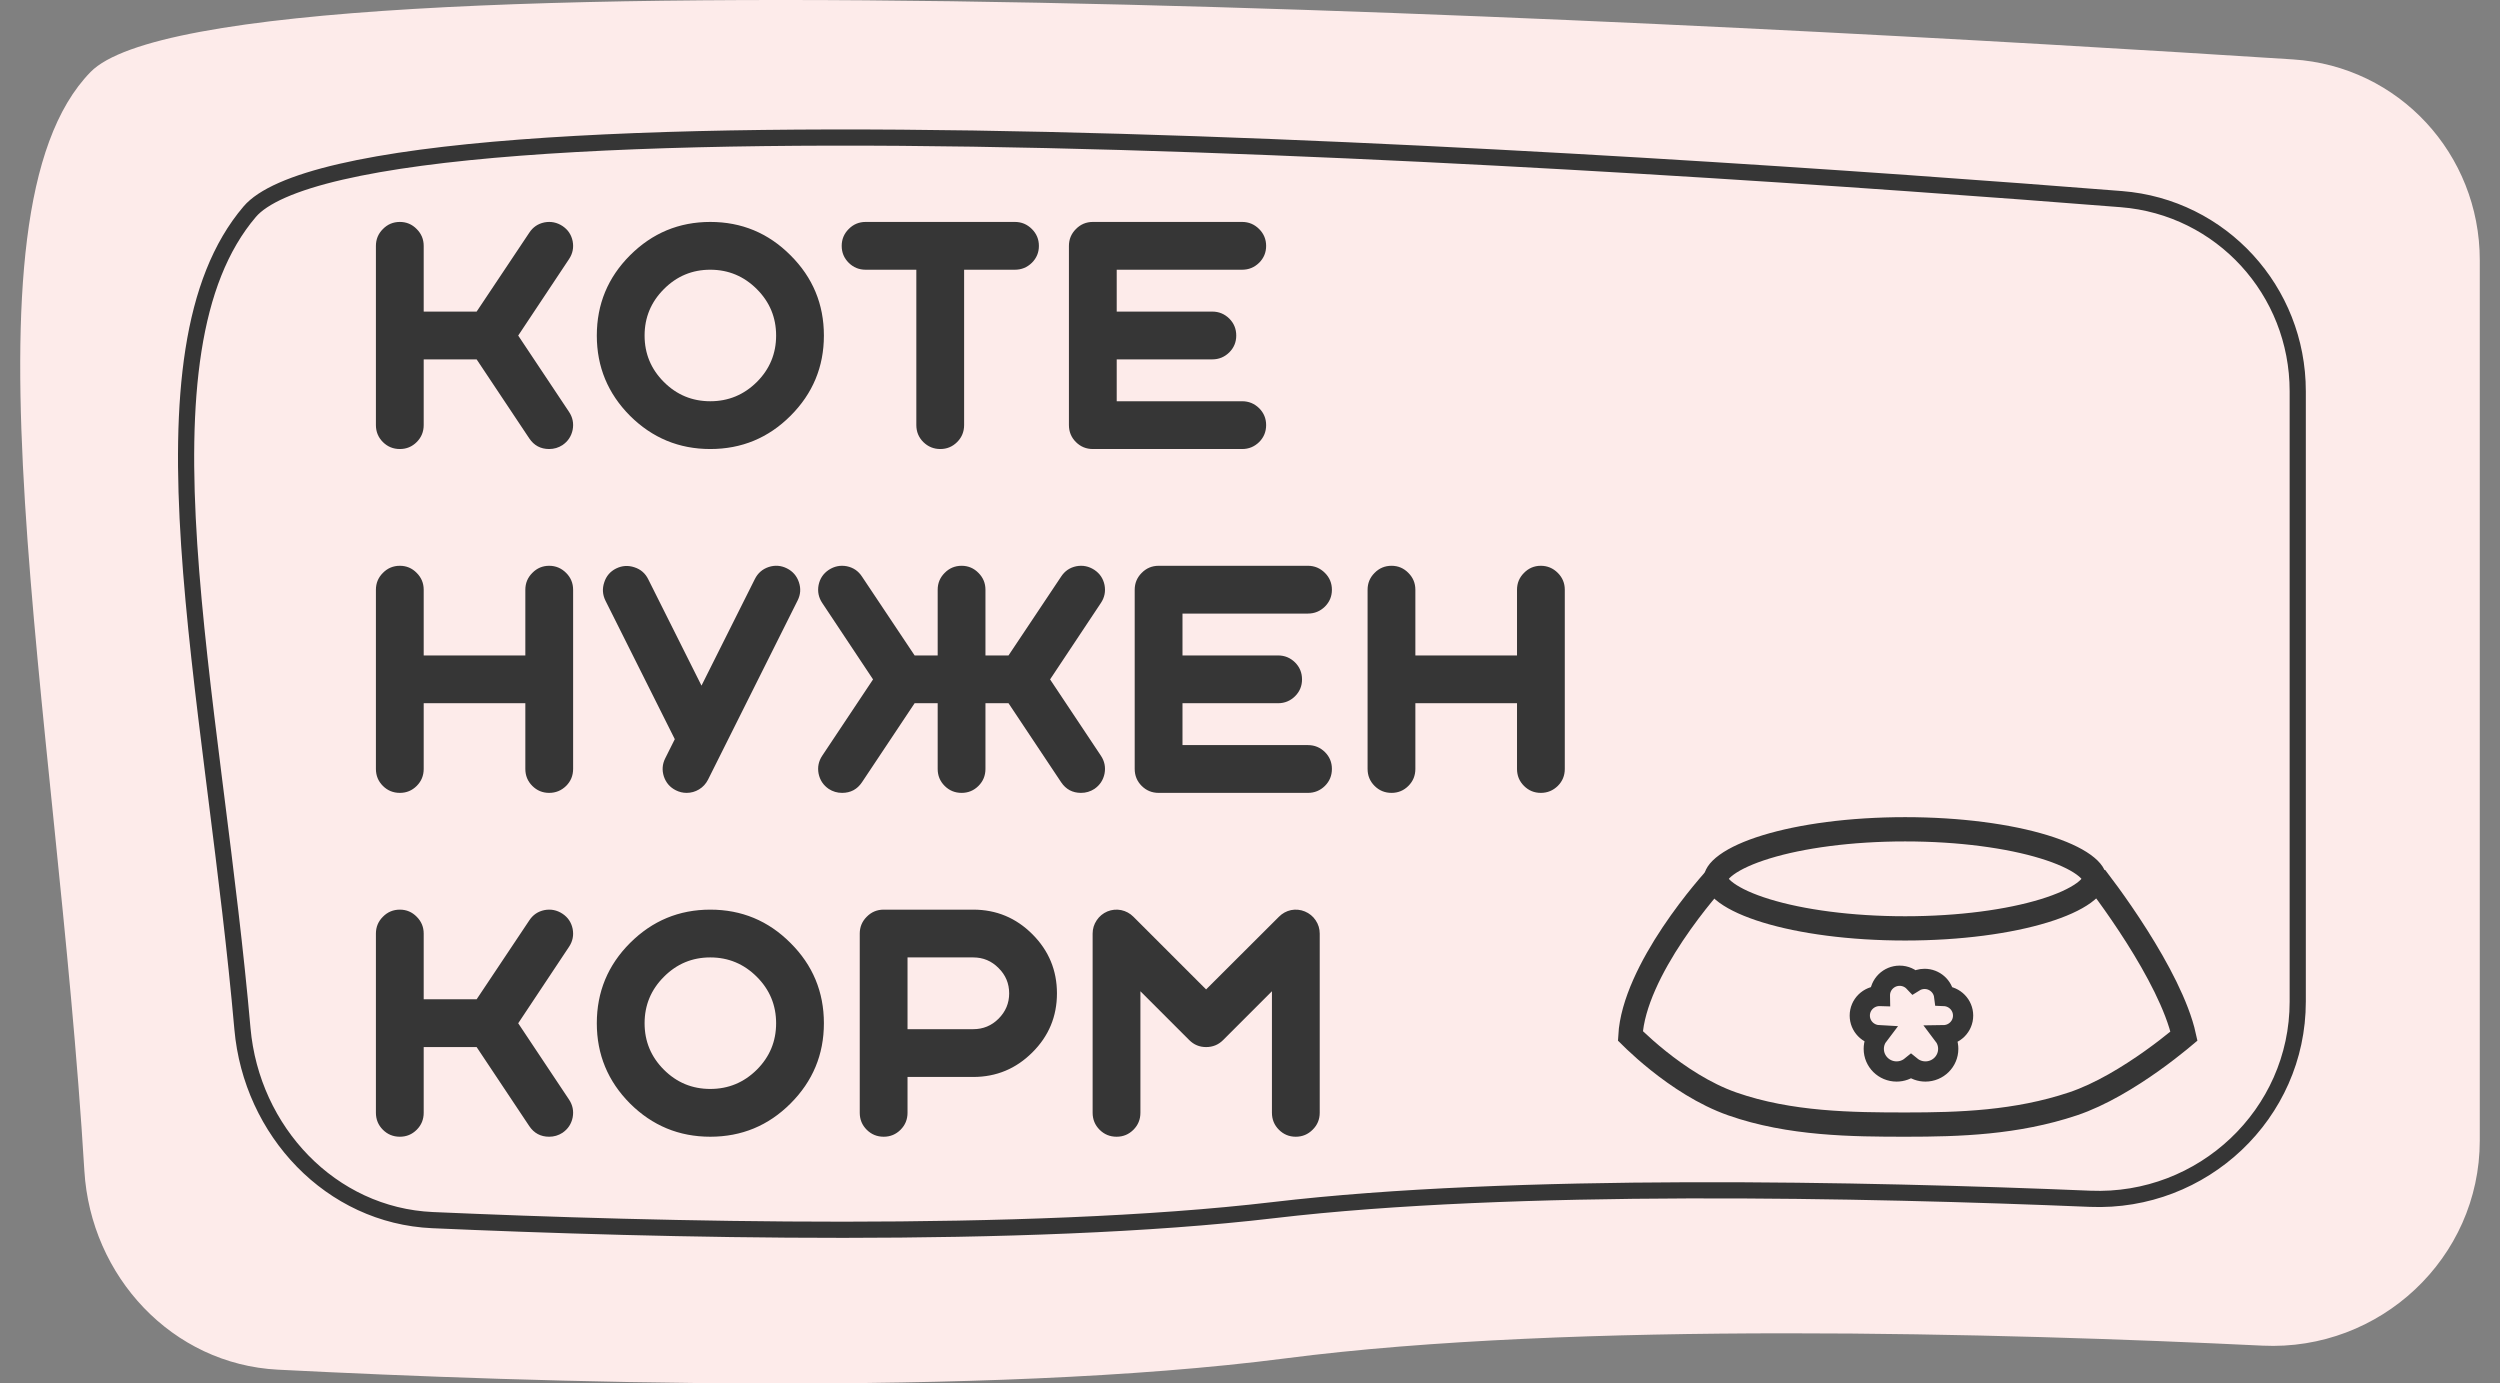 <?xml version="1.0" encoding="UTF-8"?> <svg xmlns="http://www.w3.org/2000/svg" width="618" height="342" viewBox="0 0 618 342" fill="none"><rect x="0" y="0" width="618" height="342" fill="#808080" stroke="none"/> <path d="M22.382 17.801C54.55 -15.144 433.39 6.108 566.839 14.688C592.994 16.37 613 38.093 613 64.302V281.939C613 311.014 588.326 334.048 559.284 332.642C495.587 329.558 389.08 326.544 317.691 335.797C243.46 345.417 131.259 341.775 68.699 338.583C42.558 337.249 22.429 315.542 20.856 289.414C14.023 175.88 -11.969 52.981 22.382 17.801Z" fill="#FDEBEA"></path> <path d="M61.742 52.318C63.308 50.481 65.96 48.686 69.794 46.999C73.602 45.324 78.433 43.817 84.204 42.478C95.745 39.801 110.84 37.843 128.591 36.489C164.081 33.781 209.931 33.504 258.644 34.604C356.057 36.804 464.716 44.509 524.402 49.226C549.135 51.181 568 71.862 568 96.703V247.617C568 275.4 544.513 297.496 516.703 296.341C461.186 294.037 374.119 292.138 314.875 299.135C253.535 306.379 161.948 304.037 106.929 301.615C81.773 300.508 62.163 279.615 59.931 254.29C58.224 234.934 55.79 215.597 53.436 196.895C53.235 195.302 53.035 193.713 52.836 192.13C50.3 171.938 47.94 152.565 46.77 134.697C45.599 116.822 45.625 100.547 47.825 86.545C50.024 72.542 54.376 60.955 61.742 52.318Z" stroke="#363636" stroke-width="4"></path> <path d="M139.05 55.875C137.675 54.975 136.188 54.675 134.588 54.975C132.988 55.3 131.738 56.15 130.838 57.525L117.825 77.025H104.738V60.788C104.738 59.163 104.163 57.775 103.013 56.625C101.863 55.45 100.475 54.862 98.85 54.862C97.2 54.862 95.8 55.45 94.65 56.625C93.5 57.775 92.925 59.163 92.925 60.788V105.075C92.925 106.725 93.5 108.125 94.65 109.275C95.8 110.425 97.2 111 98.85 111C100.475 111 101.863 110.425 103.013 109.275C104.163 108.125 104.738 106.725 104.738 105.075V88.838H117.825L130.838 108.375C132.013 110.125 133.65 111 135.75 111C136.95 111 138.05 110.675 139.05 110.025C140.4 109.1 141.238 107.837 141.563 106.237C141.863 104.637 141.563 103.162 140.663 101.812L128.1 82.95L140.663 64.05C141.563 62.7 141.863 61.225 141.563 59.625C141.238 58.025 140.4 56.775 139.05 55.875ZM191.856 82.95C191.856 87.425 190.268 91.25 187.093 94.425C183.893 97.6 180.056 99.188 175.581 99.188C171.106 99.188 167.281 97.6 164.106 94.425C160.931 91.25 159.343 87.425 159.343 82.95C159.343 78.475 160.931 74.65 164.106 71.475C167.281 68.275 171.106 66.675 175.581 66.675C180.056 66.675 183.893 68.275 187.093 71.475C190.268 74.65 191.856 78.475 191.856 82.95ZM147.531 82.95C147.531 90.675 150.268 97.287 155.743 102.787C161.243 108.262 167.856 111 175.581 111C183.331 111 189.943 108.262 195.418 102.787C200.918 97.287 203.668 90.675 203.668 82.95C203.668 75.2 200.918 68.588 195.418 63.112C189.943 57.612 183.331 54.862 175.581 54.862C167.856 54.862 161.243 57.612 155.743 63.112C150.268 68.588 147.531 75.2 147.531 82.95ZM226.517 66.675V105.075C226.517 106.725 227.092 108.125 228.242 109.275C229.417 110.425 230.817 111 232.442 111C234.067 111 235.454 110.425 236.604 109.275C237.754 108.125 238.329 106.725 238.329 105.075V66.675H250.892C252.517 66.675 253.917 66.1 255.092 64.95C256.242 63.8 256.817 62.413 256.817 60.788C256.817 59.163 256.242 57.775 255.092 56.625C253.917 55.45 252.517 54.862 250.892 54.862H213.992C212.342 54.862 210.942 55.45 209.792 56.625C208.642 57.775 208.067 59.163 208.067 60.788C208.067 62.413 208.642 63.8 209.792 64.95C210.942 66.1 212.342 66.675 213.992 66.675H226.517ZM307.063 111C308.688 111 310.088 110.425 311.263 109.275C312.413 108.125 312.988 106.725 312.988 105.075C312.988 103.45 312.413 102.062 311.263 100.912C310.088 99.763 308.688 99.188 307.063 99.188H276.051V88.838H299.676C301.301 88.838 302.701 88.263 303.876 87.112C305.026 85.963 305.601 84.575 305.601 82.95C305.601 81.3 305.026 79.9 303.876 78.75C302.701 77.6 301.301 77.025 299.676 77.025H276.051V66.675H307.063C308.688 66.675 310.088 66.1 311.263 64.95C312.413 63.8 312.988 62.413 312.988 60.788C312.988 59.163 312.413 57.775 311.263 56.625C310.088 55.45 308.688 54.862 307.063 54.862H270.163C268.513 54.862 267.113 55.45 265.963 56.625C264.813 57.775 264.238 59.163 264.238 60.788V105.075C264.238 106.725 264.813 108.125 265.963 109.275C267.113 110.425 268.513 111 270.163 111H307.063ZM98.85 196C100.475 196 101.863 195.425 103.013 194.275C104.163 193.125 104.738 191.725 104.738 190.075V173.837H129.863V190.075C129.863 191.725 130.438 193.125 131.588 194.275C132.738 195.425 134.125 196 135.75 196C137.375 196 138.775 195.425 139.95 194.275C141.1 193.125 141.675 191.725 141.675 190.075V145.787C141.675 144.162 141.1 142.775 139.95 141.625C138.775 140.45 137.375 139.862 135.75 139.862C134.125 139.862 132.738 140.45 131.588 141.625C130.438 142.775 129.863 144.162 129.863 145.787V162.025H104.738V145.787C104.738 144.162 104.163 142.775 103.013 141.625C101.863 140.45 100.475 139.862 98.85 139.862C97.2 139.862 95.8 140.45 94.65 141.625C93.5 142.775 92.925 144.162 92.925 145.787V190.075C92.925 191.725 93.5 193.125 94.65 194.275C95.8 195.425 97.2 196 98.85 196ZM194.521 140.5C193.071 139.775 191.571 139.662 190.021 140.162C188.471 140.687 187.334 141.675 186.609 143.125L173.409 169.487L160.246 143.2C159.521 141.725 158.384 140.737 156.834 140.237C155.284 139.712 153.771 139.812 152.296 140.537C150.846 141.262 149.871 142.4 149.371 143.95C148.846 145.5 148.946 147.012 149.671 148.487L166.809 182.725L164.446 187.45C163.721 188.9 163.609 190.4 164.109 191.95C164.634 193.5 165.621 194.637 167.071 195.362C167.921 195.787 168.809 196 169.734 196C170.834 196 171.859 195.712 172.809 195.137C173.759 194.562 174.496 193.762 175.021 192.737L197.184 148.412C197.909 146.962 198.009 145.462 197.484 143.912C196.959 142.362 195.971 141.225 194.521 140.5ZM231.793 190.075C231.793 191.725 232.368 193.125 233.518 194.275C234.668 195.425 236.068 196 237.718 196C239.343 196 240.73 195.425 241.88 194.275C243.03 193.125 243.605 191.725 243.605 190.075V173.837H249.305L262.318 193.375C263.493 195.125 265.13 196 267.23 196C268.43 196 269.53 195.675 270.53 195.025C271.88 194.1 272.718 192.837 273.043 191.237C273.343 189.637 273.043 188.162 272.143 186.812L259.58 167.95L272.143 149.05C273.043 147.7 273.343 146.225 273.043 144.625C272.718 143.025 271.88 141.775 270.53 140.875C269.155 139.975 267.668 139.675 266.068 139.975C264.468 140.3 263.218 141.15 262.318 142.525L249.305 162.025H243.605V145.787C243.605 144.162 243.03 142.775 241.88 141.625C240.73 140.45 239.343 139.862 237.718 139.862C236.068 139.862 234.668 140.45 233.518 141.625C232.368 142.775 231.793 144.162 231.793 145.787V162.025H226.093L213.08 142.525C212.18 141.15 210.93 140.3 209.33 139.975C207.73 139.675 206.243 139.975 204.868 140.875C203.518 141.775 202.68 143.025 202.355 144.625C202.055 146.225 202.355 147.7 203.255 149.05L215.818 167.95L203.255 186.812C202.355 188.162 202.055 189.637 202.355 191.237C202.68 192.837 203.518 194.1 204.868 195.025C205.868 195.675 206.968 196 208.168 196C210.268 196 211.905 195.125 213.08 193.375L226.093 173.837H231.793V190.075ZM323.323 196C324.948 196 326.348 195.425 327.523 194.275C328.673 193.125 329.248 191.725 329.248 190.075C329.248 188.45 328.673 187.062 327.523 185.912C326.348 184.762 324.948 184.187 323.323 184.187H292.311V173.837H315.936C317.561 173.837 318.961 173.262 320.136 172.112C321.286 170.962 321.861 169.575 321.861 167.95C321.861 166.3 321.286 164.9 320.136 163.75C318.961 162.6 317.561 162.025 315.936 162.025H292.311V151.675H323.323C324.948 151.675 326.348 151.1 327.523 149.95C328.673 148.8 329.248 147.412 329.248 145.787C329.248 144.162 328.673 142.775 327.523 141.625C326.348 140.45 324.948 139.862 323.323 139.862H286.423C284.773 139.862 283.373 140.45 282.223 141.625C281.073 142.775 280.498 144.162 280.498 145.787V190.075C280.498 191.725 281.073 193.125 282.223 194.275C283.373 195.425 284.773 196 286.423 196H323.323ZM343.992 196C345.617 196 347.004 195.425 348.154 194.275C349.304 193.125 349.879 191.725 349.879 190.075V173.837H375.004V190.075C375.004 191.725 375.579 193.125 376.729 194.275C377.879 195.425 379.267 196 380.892 196C382.517 196 383.917 195.425 385.092 194.275C386.242 193.125 386.817 191.725 386.817 190.075V145.787C386.817 144.162 386.242 142.775 385.092 141.625C383.917 140.45 382.517 139.862 380.892 139.862C379.267 139.862 377.879 140.45 376.729 141.625C375.579 142.775 375.004 144.162 375.004 145.787V162.025H349.879V145.787C349.879 144.162 349.304 142.775 348.154 141.625C347.004 140.45 345.617 139.862 343.992 139.862C342.342 139.862 340.942 140.45 339.792 141.625C338.642 142.775 338.067 144.162 338.067 145.787V190.075C338.067 191.725 338.642 193.125 339.792 194.275C340.942 195.425 342.342 196 343.992 196ZM139.05 225.875C137.675 224.975 136.188 224.675 134.588 224.975C132.988 225.3 131.738 226.15 130.838 227.525L117.825 247.025H104.738V230.787C104.738 229.162 104.163 227.775 103.013 226.625C101.863 225.45 100.475 224.862 98.85 224.862C97.2 224.862 95.8 225.45 94.65 226.625C93.5 227.775 92.925 229.162 92.925 230.787V275.075C92.925 276.725 93.5 278.125 94.65 279.275C95.8 280.425 97.2 281 98.85 281C100.475 281 101.863 280.425 103.013 279.275C104.163 278.125 104.738 276.725 104.738 275.075V258.837H117.825L130.838 278.375C132.013 280.125 133.65 281 135.75 281C136.95 281 138.05 280.675 139.05 280.025C140.4 279.1 141.238 277.837 141.563 276.237C141.863 274.637 141.563 273.162 140.663 271.812L128.1 252.95L140.663 234.05C141.563 232.7 141.863 231.225 141.563 229.625C141.238 228.025 140.4 226.775 139.05 225.875ZM191.856 252.95C191.856 257.425 190.268 261.25 187.093 264.425C183.893 267.6 180.056 269.187 175.581 269.187C171.106 269.187 167.281 267.6 164.106 264.425C160.931 261.25 159.343 257.425 159.343 252.95C159.343 248.475 160.931 244.65 164.106 241.475C167.281 238.275 171.106 236.675 175.581 236.675C180.056 236.675 183.893 238.275 187.093 241.475C190.268 244.65 191.856 248.475 191.856 252.95ZM147.531 252.95C147.531 260.675 150.268 267.287 155.743 272.787C161.243 278.262 167.856 281 175.581 281C183.331 281 189.943 278.262 195.418 272.787C200.918 267.287 203.668 260.675 203.668 252.95C203.668 245.2 200.918 238.587 195.418 233.112C189.943 227.612 183.331 224.862 175.581 224.862C167.856 224.862 161.243 227.612 155.743 233.112C150.268 238.587 147.531 245.2 147.531 252.95ZM249.467 245.562C249.467 247.987 248.592 250.075 246.842 251.825C245.117 253.55 243.029 254.412 240.579 254.412H224.342V236.675H240.579C243.029 236.675 245.117 237.55 246.842 239.3C248.592 241.025 249.467 243.112 249.467 245.562ZM218.454 281C220.079 281 221.467 280.425 222.617 279.275C223.767 278.125 224.342 276.725 224.342 275.075V266.225H240.579C246.279 266.225 251.154 264.2 255.204 260.15C259.254 256.125 261.279 251.262 261.279 245.562C261.279 239.862 259.254 234.987 255.204 230.937C251.154 226.887 246.279 224.862 240.579 224.862H218.454C216.804 224.862 215.404 225.45 214.254 226.625C213.104 227.775 212.529 229.162 212.529 230.787V275.075C212.529 276.725 213.104 278.125 214.254 279.275C215.404 280.425 216.804 281 218.454 281ZM280.185 226.625C279.335 225.775 278.323 225.225 277.148 224.975C275.973 224.75 274.835 224.862 273.735 225.312C272.635 225.787 271.76 226.512 271.11 227.487C270.435 228.487 270.098 229.587 270.098 230.787V275.075C270.098 276.725 270.673 278.125 271.823 279.275C272.973 280.425 274.373 281 276.023 281C277.648 281 279.035 280.425 280.185 279.275C281.335 278.125 281.91 276.725 281.91 275.075V245.037L293.985 257.112C295.135 258.262 296.523 258.837 298.148 258.837C299.798 258.837 301.198 258.262 302.348 257.112L314.423 245.037V275.075C314.423 276.725 314.998 278.125 316.148 279.275C317.298 280.425 318.685 281 320.31 281C321.935 281 323.323 280.425 324.473 279.275C325.648 278.125 326.235 276.725 326.235 275.075V230.787C326.235 229.587 325.898 228.487 325.223 227.487C324.573 226.512 323.685 225.787 322.56 225.312C321.46 224.862 320.323 224.75 319.148 224.975C317.998 225.225 316.998 225.775 316.148 226.625L298.148 244.587L280.185 226.625Z" fill="#363636"></path> <path d="M423.313 218.07H518.931C519.472 218.783 520.238 219.806 521.163 221.078C523.062 223.692 525.619 227.346 528.255 231.509C533.244 239.391 538.238 248.679 539.879 256.12C539.531 256.413 539.117 256.757 538.643 257.144C537.026 258.464 534.719 260.276 531.969 262.235C526.422 266.186 519.266 270.598 512.426 272.88C498.397 277.561 484.342 278 471.189 278C457.948 278 442.484 277.882 428.237 272.894C421.294 270.464 414.787 266.08 409.947 262.21C407.544 260.288 405.59 258.524 404.241 257.244C403.757 256.786 403.353 256.391 403.034 256.074C403.479 248.064 408.278 238.717 413.482 230.909C416.16 226.891 418.844 223.428 420.859 220.969C421.865 219.741 422.702 218.767 423.283 218.104C423.293 218.093 423.303 218.081 423.313 218.07Z" fill="#FDEBEA" stroke="#363636" stroke-width="6"></path> <path d="M517.743 217.249C517.743 217.928 517.285 219.151 515.071 220.754C512.925 222.308 509.627 223.832 505.281 225.162C496.627 227.813 484.489 229.497 470.952 229.497C457.415 229.497 445.277 227.813 436.623 225.162C432.277 223.832 428.979 222.308 426.833 220.754C424.62 219.151 424.161 217.928 424.161 217.249C424.161 216.569 424.62 215.346 426.833 213.743C428.979 212.189 432.277 210.666 436.623 209.335C445.277 206.684 457.415 205 470.952 205C484.489 205 496.627 206.684 505.281 209.335C509.627 210.666 512.925 212.189 515.071 213.743C517.285 215.346 517.743 216.569 517.743 217.249Z" fill="#FDEBEA" stroke="#363636" stroke-width="6"></path> <path d="M475.754 241.982C474.801 241.982 473.905 242.256 473.148 242.732C472.254 241.786 470.983 241.2 469.59 241.2C466.925 241.2 464.712 243.342 464.712 246.049C464.712 246.102 464.713 246.155 464.714 246.208C464.682 246.207 464.65 246.207 464.617 246.207C461.953 246.207 459.739 248.348 459.739 251.056C459.739 253.669 461.802 255.755 464.342 255.897C463.627 256.832 463.198 258.001 463.198 259.276C463.198 262.396 465.751 264.872 468.833 264.872C470.184 264.872 471.428 264.398 472.401 263.607C473.374 264.398 474.617 264.872 475.968 264.872C479.05 264.872 481.603 262.396 481.603 259.276C481.603 258.004 481.176 256.838 480.465 255.904C483.1 255.869 485.278 253.741 485.278 251.056C485.278 248.414 483.171 246.311 480.593 246.211C480.286 243.804 478.212 241.982 475.754 241.982Z" stroke="#363636" stroke-width="5"></path> </svg> 